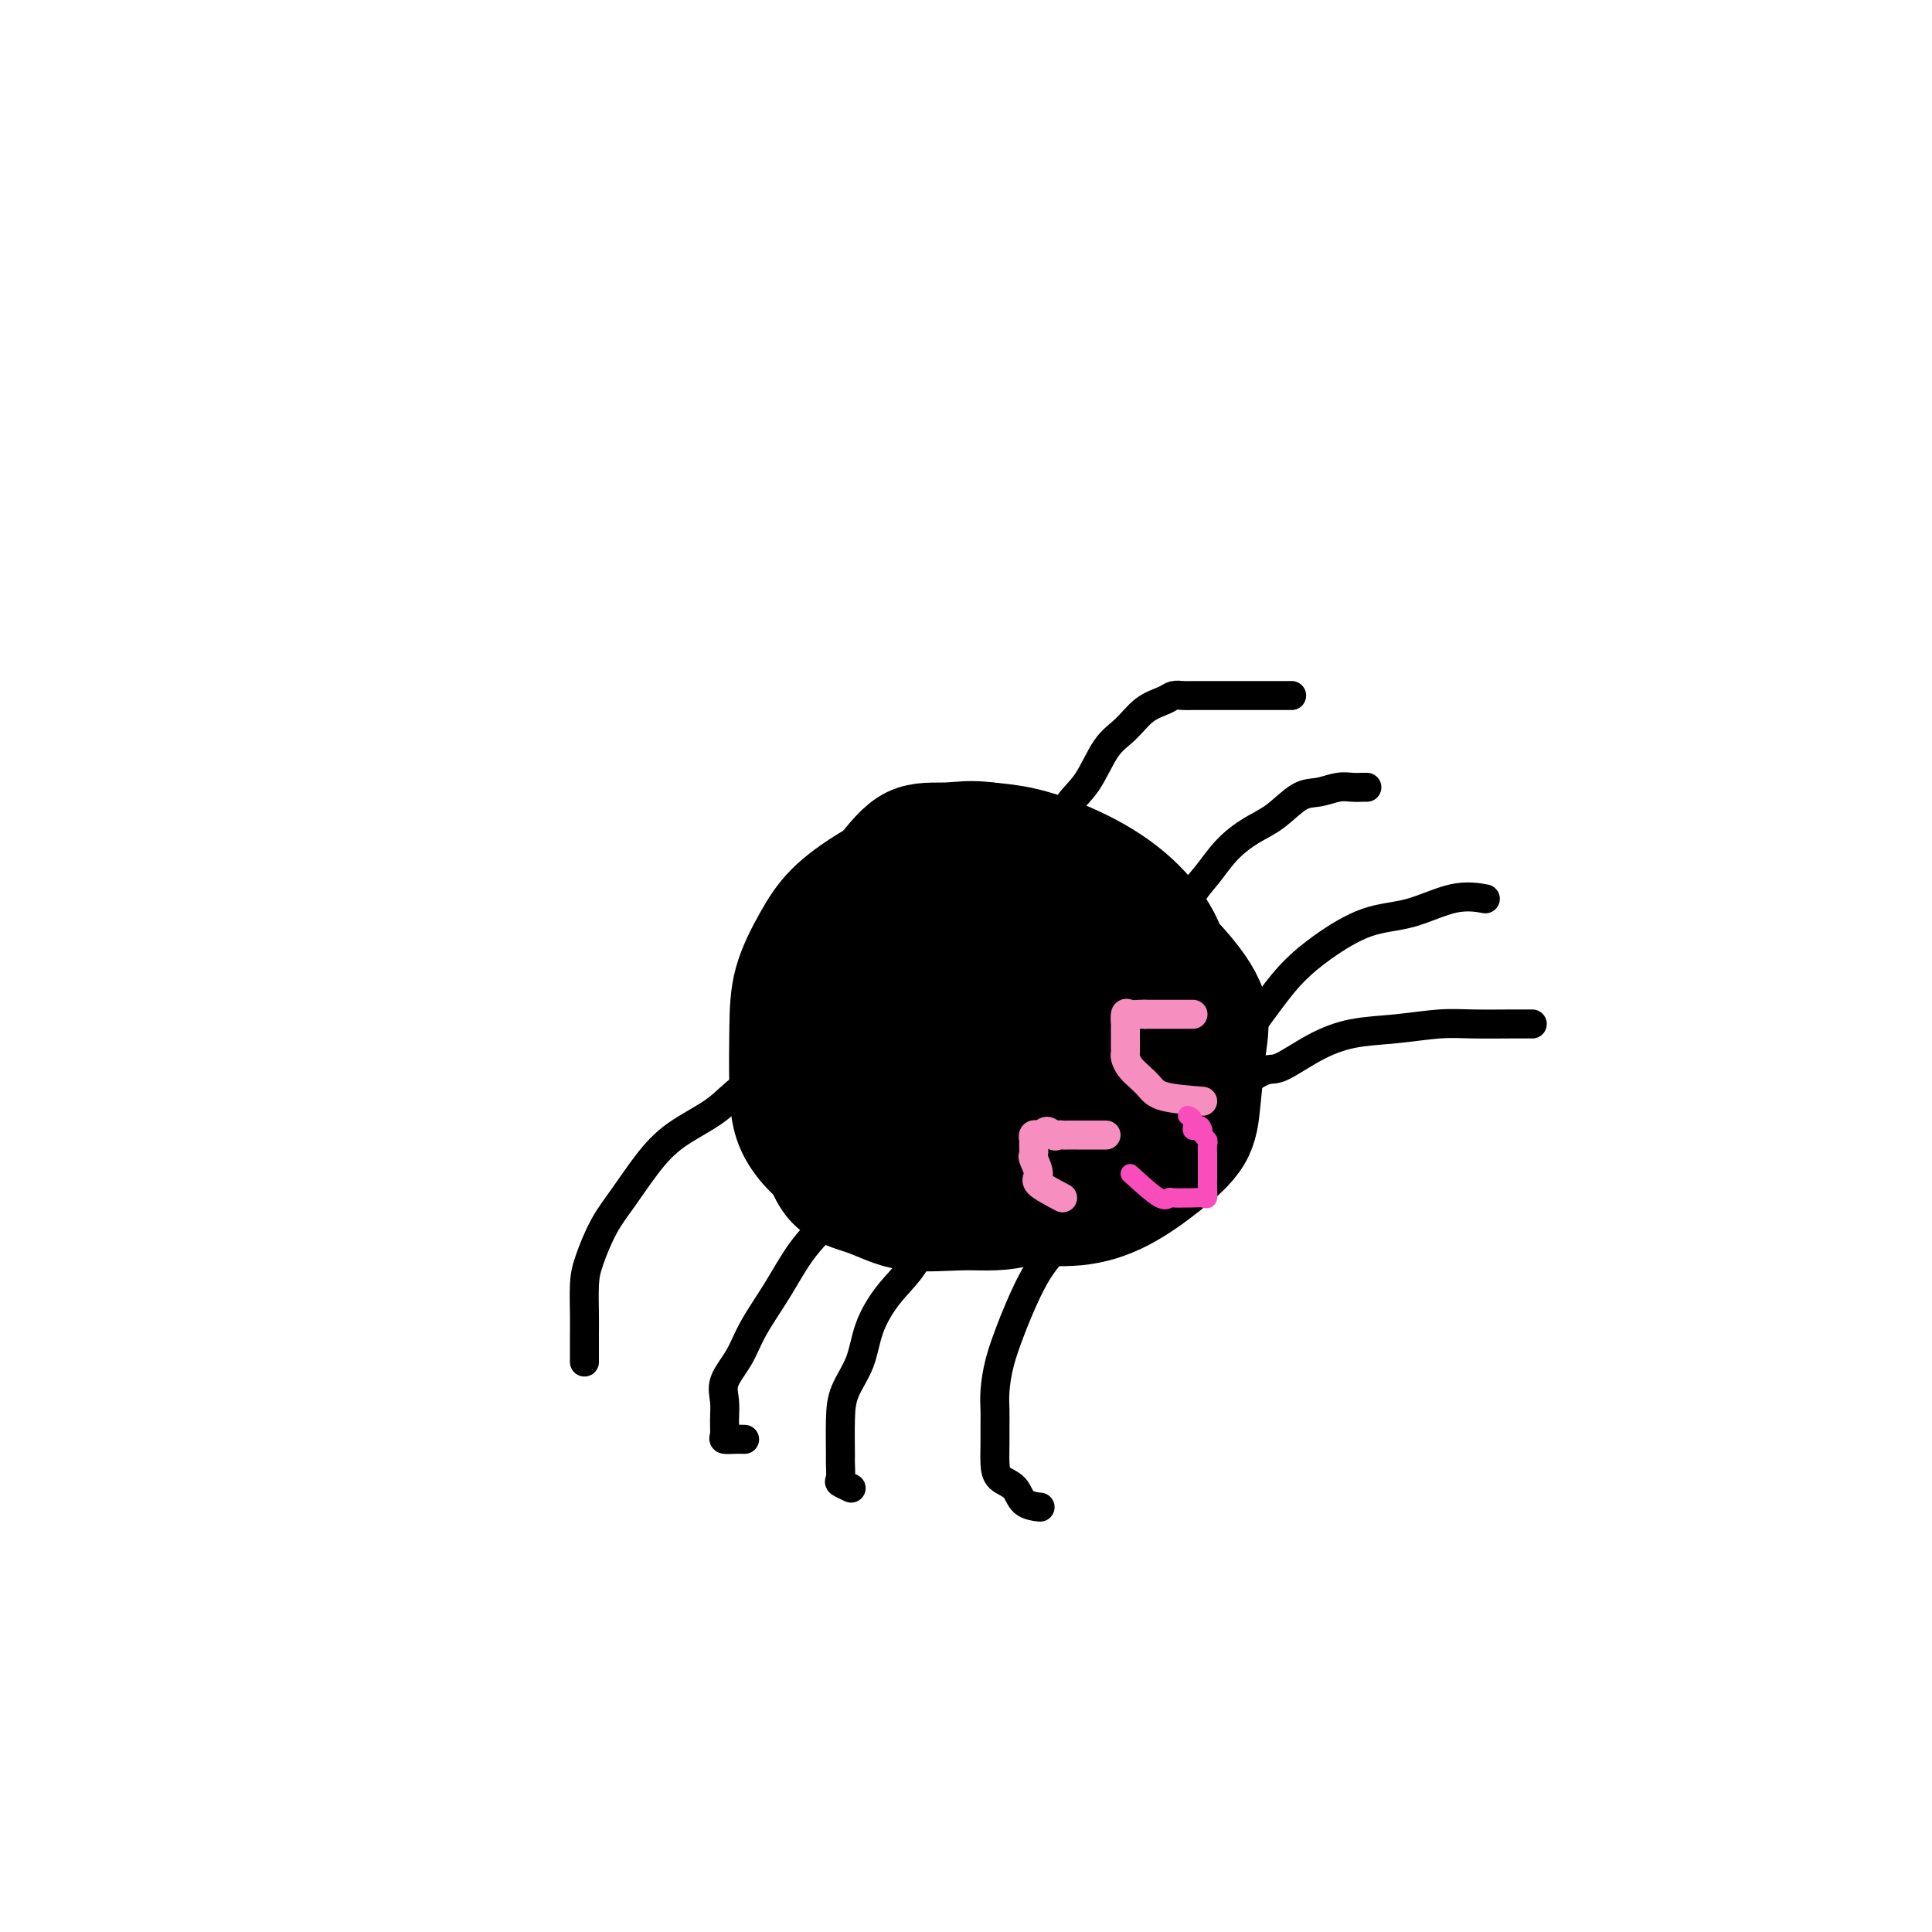 <svg viewBox='0 0 400 400' version='1.1' xmlns='http://www.w3.org/2000/svg' xmlns:xlink='http://www.w3.org/1999/xlink'><g fill='none' stroke='#000000' stroke-width='20' stroke-linecap='round' stroke-linejoin='round'><path d='M185,177c0.000,0.000 25.000,63.000 25,63'/><path d='M210,240c4.167,10.500 2.083,5.250 0,0'/><path d='M200,203c-4.839,2.689 -9.679,5.378 -12,7c-2.321,1.622 -2.124,2.179 -3,4c-0.876,1.821 -2.824,4.908 -4,7c-1.176,2.092 -1.580,3.191 -2,5c-0.420,1.809 -0.855,4.329 -1,6c-0.145,1.671 -0.001,2.494 0,5c0.001,2.506 -0.140,6.695 1,9c1.140,2.305 3.561,2.724 6,3c2.439,0.276 4.897,0.407 8,1c3.103,0.593 6.851,1.648 10,2c3.149,0.352 5.698,0.001 9,0c3.302,-0.001 7.357,0.349 11,0c3.643,-0.349 6.874,-1.397 10,-3c3.126,-1.603 6.147,-3.759 9,-6c2.853,-2.241 5.537,-4.565 7,-7c1.463,-2.435 1.704,-4.981 2,-8c0.296,-3.019 0.648,-6.509 1,-10'/><path d='M252,218c0.713,-4.622 0.994,-7.176 0,-10c-0.994,-2.824 -3.263,-5.917 -6,-9c-2.737,-3.083 -5.942,-6.157 -9,-9c-3.058,-2.843 -5.971,-5.455 -9,-7c-3.029,-1.545 -6.176,-2.025 -9,-3c-2.824,-0.975 -5.326,-2.447 -8,-3c-2.674,-0.553 -5.520,-0.187 -8,0c-2.480,0.187 -4.595,0.195 -7,0c-2.405,-0.195 -5.100,-0.594 -8,0c-2.900,0.594 -6.007,2.179 -9,4c-2.993,1.821 -5.874,3.877 -8,6c-2.126,2.123 -3.496,4.315 -5,7c-1.504,2.685 -3.141,5.865 -4,9c-0.859,3.135 -0.942,6.226 -1,10c-0.058,3.774 -0.093,8.230 0,12c0.093,3.770 0.313,6.854 2,10c1.687,3.146 4.840,6.353 8,8c3.160,1.647 6.327,1.733 10,2c3.673,0.267 7.853,0.713 12,1c4.147,0.287 8.263,0.414 12,0c3.737,-0.414 7.096,-1.370 11,-3c3.904,-1.630 8.355,-3.933 12,-6c3.645,-2.067 6.485,-3.897 9,-7c2.515,-3.103 4.705,-7.480 6,-11c1.295,-3.520 1.694,-6.185 2,-9c0.306,-2.815 0.520,-5.780 0,-9c-0.520,-3.220 -1.775,-6.694 -4,-10c-2.225,-3.306 -5.421,-6.443 -9,-9c-3.579,-2.557 -7.540,-4.535 -11,-6c-3.460,-1.465 -6.417,-2.419 -9,-3c-2.583,-0.581 -4.791,-0.791 -7,-1'/><path d='M205,172c-4.117,-0.597 -6.409,-0.090 -9,0c-2.591,0.090 -5.482,-0.236 -8,1c-2.518,1.236 -4.663,4.033 -7,7c-2.337,2.967 -4.866,6.104 -7,10c-2.134,3.896 -3.872,8.551 -5,14c-1.128,5.449 -1.645,11.692 -2,17c-0.355,5.308 -0.550,9.681 0,14c0.550,4.319 1.843,8.585 4,11c2.157,2.415 5.177,2.979 8,4c2.823,1.021 5.447,2.498 9,3c3.553,0.502 8.033,0.028 12,0c3.967,-0.028 7.419,0.392 12,-1c4.581,-1.392 10.291,-4.594 15,-7c4.709,-2.406 8.417,-4.016 11,-6c2.583,-1.984 4.042,-4.342 5,-7c0.958,-2.658 1.415,-5.616 2,-9c0.585,-3.384 1.300,-7.194 0,-11c-1.300,-3.806 -4.613,-7.608 -8,-11c-3.387,-3.392 -6.846,-6.374 -10,-9c-3.154,-2.626 -6.001,-4.897 -9,-6c-2.999,-1.103 -6.149,-1.037 -9,-1c-2.851,0.037 -5.402,0.044 -8,0c-2.598,-0.044 -5.244,-0.139 -7,0c-1.756,0.139 -2.623,0.511 -4,2c-1.377,1.489 -3.264,4.096 -5,7c-1.736,2.904 -3.322,6.106 -5,10c-1.678,3.894 -3.447,8.480 -4,13c-0.553,4.520 0.109,8.974 0,13c-0.109,4.026 -0.991,7.622 0,10c0.991,2.378 3.855,3.536 7,4c3.145,0.464 6.573,0.232 10,0'/><path d='M193,244c4.719,0.802 8.016,0.809 12,0c3.984,-0.809 8.657,-2.432 13,-5c4.343,-2.568 8.358,-6.080 11,-9c2.642,-2.920 3.911,-5.248 5,-8c1.089,-2.752 1.996,-5.929 2,-9c0.004,-3.071 -0.896,-6.038 -3,-9c-2.104,-2.962 -5.413,-5.921 -8,-8c-2.587,-2.079 -4.453,-3.278 -7,-4c-2.547,-0.722 -5.776,-0.966 -8,-1c-2.224,-0.034 -3.443,0.144 -5,0c-1.557,-0.144 -3.450,-0.608 -5,0c-1.550,0.608 -2.755,2.289 -4,4c-1.245,1.711 -2.531,3.454 -4,6c-1.469,2.546 -3.122,5.897 -4,9c-0.878,3.103 -0.980,5.957 -1,9c-0.020,3.043 0.041,6.273 0,9c-0.041,2.727 -0.184,4.949 0,6c0.184,1.051 0.694,0.930 3,1c2.306,0.070 6.408,0.330 10,0c3.592,-0.330 6.675,-1.249 10,-3c3.325,-1.751 6.891,-4.335 10,-7c3.109,-2.665 5.760,-5.411 8,-8c2.240,-2.589 4.069,-5.019 5,-7c0.931,-1.981 0.963,-3.512 1,-5c0.037,-1.488 0.078,-2.934 0,-4c-0.078,-1.066 -0.274,-1.751 -2,-2c-1.726,-0.249 -4.982,-0.061 -8,0c-3.018,0.061 -5.799,-0.004 -8,0c-2.201,0.004 -3.823,0.078 -6,1c-2.177,0.922 -4.908,2.692 -7,5c-2.092,2.308 -3.546,5.154 -5,8'/><path d='M198,213c-2.642,3.006 -3.247,4.021 -4,6c-0.753,1.979 -1.656,4.923 -2,7c-0.344,2.077 -0.130,3.289 0,4c0.130,0.711 0.177,0.923 0,1c-0.177,0.077 -0.580,0.019 1,0c1.580,-0.019 5.141,0.001 8,0c2.859,-0.001 5.017,-0.022 8,0c2.983,0.022 6.793,0.088 10,-1c3.207,-1.088 5.811,-3.332 8,-5c2.189,-1.668 3.963,-2.762 5,-4c1.037,-1.238 1.338,-2.619 2,-4c0.662,-1.381 1.683,-2.762 2,-4c0.317,-1.238 -0.072,-2.335 0,-3c0.072,-0.665 0.605,-0.899 0,-1c-0.605,-0.101 -2.349,-0.069 -4,0c-1.651,0.069 -3.210,0.175 -5,0c-1.790,-0.175 -3.811,-0.632 -6,0c-2.189,0.632 -4.548,2.351 -7,4c-2.452,1.649 -4.999,3.226 -7,5c-2.001,1.774 -3.458,3.743 -5,5c-1.542,1.257 -3.169,1.801 -4,3c-0.831,1.199 -0.865,3.054 -1,4c-0.135,0.946 -0.371,0.984 0,1c0.371,0.016 1.349,0.010 3,0c1.651,-0.010 3.975,-0.025 6,0c2.025,0.025 3.750,0.090 6,0c2.250,-0.090 5.026,-0.333 7,-1c1.974,-0.667 3.147,-1.756 4,-3c0.853,-1.244 1.387,-2.641 2,-4c0.613,-1.359 1.307,-2.679 2,-4'/><path d='M227,219c1.247,-2.627 0.364,-3.695 0,-5c-0.364,-1.305 -0.210,-2.846 0,-4c0.210,-1.154 0.476,-1.921 0,-3c-0.476,-1.079 -1.694,-2.469 -3,-3c-1.306,-0.531 -2.699,-0.205 -4,0c-1.301,0.205 -2.508,0.287 -4,0c-1.492,-0.287 -3.268,-0.942 -5,0c-1.732,0.942 -3.420,3.482 -5,6c-1.580,2.518 -3.052,5.016 -4,7c-0.948,1.984 -1.372,3.454 -2,5c-0.628,1.546 -1.460,3.166 -2,4c-0.540,0.834 -0.790,0.881 0,1c0.790,0.119 2.619,0.311 4,0c1.381,-0.311 2.314,-1.126 3,-2c0.686,-0.874 1.124,-1.808 2,-3c0.876,-1.192 2.189,-2.643 3,-4c0.811,-1.357 1.121,-2.621 2,-4c0.879,-1.379 2.327,-2.874 3,-4c0.673,-1.126 0.573,-1.884 1,-3c0.427,-1.116 1.382,-2.590 2,-4c0.618,-1.410 0.898,-2.756 1,-4c0.102,-1.244 0.027,-2.385 0,-3c-0.027,-0.615 -0.007,-0.704 0,-1c0.007,-0.296 0.002,-0.799 0,-1c-0.002,-0.201 -0.001,-0.101 0,0'/></g>
<g fill='none' stroke='#000000' stroke-width='6' stroke-linecap='round' stroke-linejoin='round'><path d='M221,180c-0.440,-2.381 -0.880,-4.761 -1,-7c-0.120,-2.239 0.081,-4.336 1,-6c0.919,-1.664 2.557,-2.893 4,-5c1.443,-2.107 2.690,-5.090 4,-7c1.310,-1.910 2.683,-2.746 4,-4c1.317,-1.254 2.579,-2.924 4,-4c1.421,-1.076 3.000,-1.556 4,-2c1.000,-0.444 1.419,-0.851 2,-1c0.581,-0.149 1.324,-0.040 2,0c0.676,0.040 1.286,0.011 2,0c0.714,-0.011 1.532,-0.003 2,0c0.468,0.003 0.586,0.001 1,0c0.414,-0.001 1.123,-0.000 2,0c0.877,0.000 1.920,0.000 3,0c1.080,-0.000 2.195,-0.000 3,0c0.805,0.000 1.298,0.000 2,0c0.702,-0.000 1.612,-0.000 3,0c1.388,0.000 3.254,0.000 4,0c0.746,-0.000 0.373,-0.000 0,0'/><path d='M250,194c-1.201,-1.749 -2.402,-3.497 -3,-5c-0.598,-1.503 -0.594,-2.760 0,-4c0.594,-1.240 1.779,-2.462 3,-4c1.221,-1.538 2.479,-3.392 4,-5c1.521,-1.608 3.306,-2.971 5,-4c1.694,-1.029 3.297,-1.726 5,-3c1.703,-1.274 3.507,-3.126 5,-4c1.493,-0.874 2.677,-0.770 4,-1c1.323,-0.230 2.785,-0.794 4,-1c1.215,-0.206 2.181,-0.055 3,0c0.819,0.055 1.490,0.015 2,0c0.510,-0.015 0.860,-0.004 1,0c0.140,0.004 0.070,0.002 0,0'/><path d='M255,218c2.939,-4.083 5.878,-8.167 8,-11c2.122,-2.833 3.426,-4.417 5,-6c1.574,-1.583 3.417,-3.167 6,-5c2.583,-1.833 5.905,-3.917 9,-5c3.095,-1.083 5.964,-1.167 9,-2c3.036,-0.833 6.241,-2.417 9,-3c2.759,-0.583 5.074,-0.167 6,0c0.926,0.167 0.463,0.083 0,0'/><path d='M252,228c3.513,-2.521 7.027,-5.042 9,-6c1.973,-0.958 2.406,-0.351 4,-1c1.594,-0.649 4.348,-2.552 7,-4c2.652,-1.448 5.202,-2.441 8,-3c2.798,-0.559 5.843,-0.686 9,-1c3.157,-0.314 6.426,-0.816 9,-1c2.574,-0.184 4.453,-0.049 7,0c2.547,0.049 5.763,0.013 8,0c2.237,-0.013 3.496,-0.004 4,0c0.504,0.004 0.252,0.002 0,0'/><path d='M162,221c-2.905,1.240 -5.809,2.480 -8,4c-2.191,1.520 -3.667,3.320 -6,5c-2.333,1.680 -5.521,3.240 -8,5c-2.479,1.760 -4.247,3.721 -6,6c-1.753,2.279 -3.489,4.875 -5,7c-1.511,2.125 -2.797,3.780 -4,6c-1.203,2.220 -2.322,5.007 -3,7c-0.678,1.993 -0.914,3.192 -1,5c-0.086,1.808 -0.023,4.225 0,6c0.023,1.775 0.006,2.906 0,4c-0.006,1.094 -0.002,2.149 0,3c0.002,0.851 0.000,1.498 0,2c-0.000,0.502 -0.000,0.858 0,1c0.000,0.142 0.000,0.071 0,0'/><path d='M179,243c-2.395,3.199 -4.790,6.399 -7,9c-2.210,2.601 -4.236,4.604 -6,7c-1.764,2.396 -3.268,5.186 -5,8c-1.732,2.814 -3.694,5.652 -5,8c-1.306,2.348 -1.957,4.205 -3,6c-1.043,1.795 -2.477,3.528 -3,5c-0.523,1.472 -0.135,2.681 0,4c0.135,1.319 0.015,2.746 0,4c-0.015,1.254 0.073,2.336 0,3c-0.073,0.664 -0.308,0.910 0,1c0.308,0.090 1.160,0.024 2,0c0.840,-0.024 1.669,-0.007 2,0c0.331,0.007 0.166,0.003 0,0'/><path d='M207,246c-5.050,3.149 -10.100,6.297 -13,9c-2.900,2.703 -3.649,4.959 -5,7c-1.351,2.041 -3.304,3.865 -5,6c-1.696,2.135 -3.134,4.579 -4,7c-0.866,2.421 -1.160,4.818 -2,7c-0.840,2.182 -2.224,4.150 -3,6c-0.776,1.850 -0.942,3.580 -1,6c-0.058,2.420 -0.008,5.528 0,7c0.008,1.472 -0.025,1.309 0,2c0.025,0.691 0.110,2.237 0,3c-0.110,0.763 -0.414,0.744 0,1c0.414,0.256 1.547,0.787 2,1c0.453,0.213 0.227,0.106 0,0'/><path d='M234,248c-3.360,1.785 -6.720,3.571 -9,5c-2.280,1.429 -3.479,2.502 -5,4c-1.521,1.498 -3.364,3.422 -5,6c-1.636,2.578 -3.065,5.810 -4,8c-0.935,2.190 -1.375,3.337 -2,5c-0.625,1.663 -1.435,3.841 -2,6c-0.565,2.159 -0.884,4.300 -1,6c-0.116,1.700 -0.030,2.959 0,4c0.030,1.041 0.004,1.863 0,3c-0.004,1.137 0.014,2.588 0,4c-0.014,1.412 -0.059,2.785 0,4c0.059,1.215 0.223,2.273 1,3c0.777,0.727 2.167,1.123 3,2c0.833,0.877 1.109,2.236 2,3c0.891,0.764 2.397,0.933 3,1c0.603,0.067 0.301,0.034 0,0'/></g>
<g fill='none' stroke='#F68FBF' stroke-width='6' stroke-linecap='round' stroke-linejoin='round'><path d='M220,248c-2.144,-1.128 -4.287,-2.257 -5,-3c-0.713,-0.743 0.005,-1.102 0,-2c-0.005,-0.898 -0.734,-2.335 -1,-3c-0.266,-0.665 -0.068,-0.556 0,-1c0.068,-0.444 0.007,-1.439 0,-2c-0.007,-0.561 0.039,-0.686 0,-1c-0.039,-0.314 -0.164,-0.815 0,-1c0.164,-0.185 0.618,-0.053 1,0c0.382,0.053 0.691,0.026 1,0'/><path d='M216,235c0.561,-1.547 1.463,-0.415 2,0c0.537,0.415 0.707,0.111 1,0c0.293,-0.111 0.707,-0.030 1,0c0.293,0.030 0.463,0.008 1,0c0.537,-0.008 1.439,-0.002 2,0c0.561,0.002 0.781,0.001 1,0c0.219,-0.001 0.437,-0.000 1,0c0.563,0.000 1.470,0.000 2,0c0.530,-0.000 0.681,-0.000 1,0c0.319,0.000 0.805,0.000 1,0c0.195,-0.000 0.097,-0.000 0,0'/><path d='M249,228c-3.088,-0.245 -6.176,-0.489 -8,-1c-1.824,-0.511 -2.384,-1.288 -3,-2c-0.616,-0.712 -1.290,-1.357 -2,-2c-0.710,-0.643 -1.458,-1.283 -2,-2c-0.542,-0.717 -0.877,-1.509 -1,-2c-0.123,-0.491 -0.033,-0.679 0,-1c0.033,-0.321 0.008,-0.773 0,-1c-0.008,-0.227 -0.000,-0.229 0,-1c0.000,-0.771 -0.007,-2.312 0,-3c0.007,-0.688 0.030,-0.524 0,-1c-0.030,-0.476 -0.111,-1.591 0,-2c0.111,-0.409 0.415,-0.110 1,0c0.585,0.110 1.453,0.031 2,0c0.547,-0.031 0.774,-0.016 1,0'/><path d='M237,210c0.736,0.000 0.577,0.000 1,0c0.423,0.000 1.426,0.000 2,0c0.574,0.000 0.717,0.000 1,0c0.283,0.000 0.707,0.000 1,0c0.293,0.000 0.457,0.000 1,0c0.543,0.000 1.465,0.000 2,0c0.535,0.000 0.682,-0.000 1,0c0.318,0.000 0.805,0.000 1,0c0.195,0.000 0.097,0.000 0,0'/></g>
<g fill='none' stroke='#F84DBA' stroke-width='4' stroke-linecap='round' stroke-linejoin='round'><path d='M234,243c2.317,2.113 4.633,4.227 6,5c1.367,0.773 1.784,0.207 2,0c0.216,-0.207 0.230,-0.054 1,0c0.770,0.054 2.297,0.009 3,0c0.703,-0.009 0.581,0.019 1,0c0.419,-0.019 1.380,-0.084 2,0c0.620,0.084 0.898,0.317 1,0c0.102,-0.317 0.027,-1.184 0,-2c-0.027,-0.816 -0.007,-1.579 0,-2c0.007,-0.421 0.002,-0.498 0,-1c-0.002,-0.502 0.001,-1.430 0,-2c-0.001,-0.570 -0.004,-0.783 0,-1c0.004,-0.217 0.015,-0.439 0,-1c-0.015,-0.561 -0.056,-1.460 0,-2c0.056,-0.540 0.207,-0.722 0,-1c-0.207,-0.278 -0.774,-0.651 -1,-1c-0.226,-0.349 -0.113,-0.675 0,-1'/><path d='M249,234c-0.469,-2.061 -1.641,-0.212 -2,0c-0.359,0.212 0.096,-1.212 0,-2c-0.096,-0.788 -0.742,-0.939 -1,-1c-0.258,-0.061 -0.129,-0.030 0,0'/></g>
</svg>